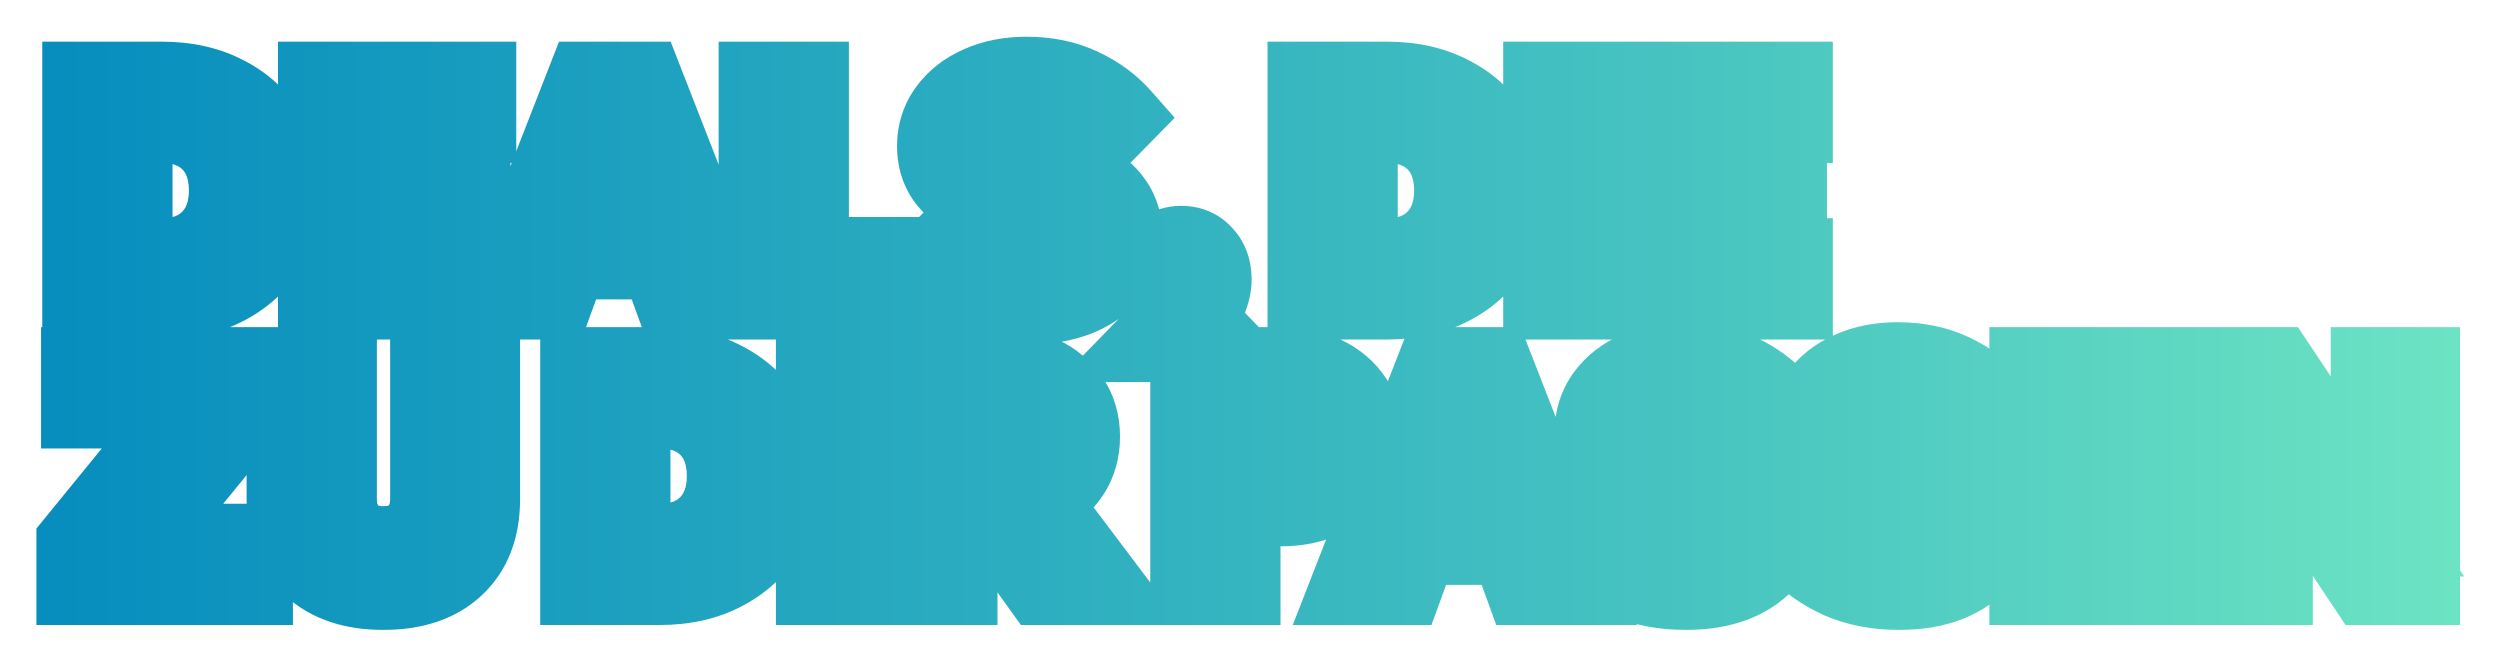 <svg width="324" height="86" viewBox="0 0 324 86" fill="none" xmlns="http://www.w3.org/2000/svg">
<g filter="url(#filter0_d_804_8034)">
<mask id="path-1-outside-1_804_8034" maskUnits="userSpaceOnUse" x="4" y="0" width="316" height="78" fill="black">
<rect fill="white" x="4" width="316" height="78"/>
<path d="M10.48 35V6.4H20.96C24.133 6.4 26.893 7.013 29.24 8.24C31.613 9.44 33.453 11.12 34.76 13.28C36.067 15.413 36.72 17.88 36.72 20.68C36.72 23.48 36.067 25.96 34.76 28.12C33.453 30.253 31.613 31.933 29.24 33.16C26.893 34.387 24.133 35 20.96 35H10.48ZM17.36 29.28H20.96C22.72 29.28 24.227 28.933 25.48 28.24C26.76 27.52 27.747 26.52 28.44 25.24C29.133 23.96 29.48 22.44 29.48 20.68C29.48 18.92 29.133 17.4 28.44 16.12C27.747 14.84 26.76 13.853 25.48 13.16C24.227 12.467 22.72 12.12 20.96 12.12H17.36V29.28ZM61.907 35H41.027V6.4H61.907V12.12H47.907V29.28H61.907V35ZM61.147 23.48H47.507V17.76H61.147V23.48ZM88.583 29.8H70.743V24.08H88.583V29.8ZM94.663 35H87.263L78.703 11.44H80.463L71.863 35H64.703L75.863 6.4H83.503L94.663 35ZM117.816 35H98.136V6.4H105.016V29.12H117.816V35ZM120.056 30.28L124.576 25.72C125.189 26.547 125.976 27.267 126.936 27.88C127.922 28.493 128.976 28.96 130.096 29.28C131.216 29.6 132.322 29.76 133.416 29.76C134.562 29.76 135.522 29.653 136.296 29.44C137.096 29.2 137.696 28.88 138.096 28.48C138.496 28.053 138.696 27.56 138.696 27C138.696 26.2 138.256 25.533 137.376 25C136.496 24.44 134.856 23.987 132.456 23.64C129.896 23.267 127.789 22.707 126.136 21.96C124.482 21.187 123.256 20.227 122.456 19.08C121.656 17.907 121.256 16.533 121.256 14.96C121.256 13.173 121.762 11.587 122.776 10.2C123.789 8.813 125.176 7.733 126.936 6.96C128.722 6.16 130.749 5.76 133.016 5.76C135.709 5.76 138.096 6.253 140.176 7.24C142.282 8.227 144.029 9.507 145.416 11.08L140.936 15.64C140.029 14.387 138.856 13.4 137.416 12.68C136.002 11.96 134.562 11.6 133.096 11.6C131.656 11.6 130.482 11.867 129.576 12.4C128.669 12.933 128.216 13.627 128.216 14.48C128.216 14.96 128.389 15.373 128.736 15.72C129.109 16.067 129.749 16.373 130.656 16.64C131.562 16.88 132.816 17.133 134.416 17.4C136.896 17.773 138.962 18.36 140.616 19.16C142.296 19.96 143.549 20.973 144.376 22.2C145.229 23.427 145.656 24.88 145.656 26.56C145.656 28.427 145.122 30.04 144.056 31.4C142.989 32.76 141.522 33.813 139.656 34.56C137.816 35.28 135.682 35.64 133.256 35.64C130.376 35.64 127.802 35.147 125.536 34.16C123.296 33.147 121.469 31.853 120.056 30.28ZM152.853 40.52H148.853C149.866 39.48 150.666 38.36 151.253 37.16C151.866 35.96 152.133 34.947 152.053 34.12L153.253 35.36C152.106 35.36 151.146 35 150.373 34.28C149.6 33.533 149.213 32.627 149.213 31.56C149.213 30.467 149.586 29.547 150.333 28.8C151.08 28.053 152 27.68 153.093 27.68C154.32 27.68 155.306 28.107 156.053 28.96C156.826 29.787 157.213 30.88 157.213 32.24C157.213 33.067 157 33.987 156.573 35C156.173 36.013 155.64 37 154.973 37.96C154.333 38.92 153.626 39.773 152.853 40.52ZM169.269 35V6.4H179.749C182.922 6.4 185.682 7.013 188.029 8.24C190.402 9.44 192.242 11.12 193.549 13.28C194.856 15.413 195.509 17.88 195.509 20.68C195.509 23.48 194.856 25.96 193.549 28.12C192.242 30.253 190.402 31.933 188.029 33.16C185.682 34.387 182.922 35 179.749 35H169.269ZM176.149 29.28H179.749C181.509 29.28 183.016 28.933 184.269 28.24C185.549 27.52 186.536 26.52 187.229 25.24C187.922 23.96 188.269 22.44 188.269 20.68C188.269 18.92 187.922 17.4 187.229 16.12C186.536 14.84 185.549 13.853 184.269 13.16C183.016 12.467 181.509 12.12 179.749 12.12H176.149V29.28ZM206.696 35H199.816V6.4H206.696V35ZM232.532 35H211.652V6.4H232.532V12.12H218.532V29.28H232.532V35ZM231.772 23.48H218.132V17.76H231.772V23.48ZM32.96 72H9.72V66.28L23.72 49.12H10.32V43.4H32.4V49.12L18.4 66.28H32.96V72ZM62.401 43.4V60.72C62.401 64.48 61.267 67.413 59.001 69.52C56.761 71.6 53.654 72.64 49.681 72.64C45.734 72.64 42.627 71.6 40.361 69.52C38.094 67.413 36.961 64.48 36.961 60.72V43.4H43.841V60.72C43.841 62.427 44.361 63.84 45.401 64.96C46.441 66.053 47.867 66.6 49.681 66.6C51.521 66.6 52.961 66.053 54.001 64.96C55.041 63.84 55.561 62.427 55.561 60.72V43.4H62.401ZM75.011 72V43.4H85.491C88.665 43.4 91.425 44.013 93.771 45.24C96.145 46.44 97.985 48.12 99.291 50.28C100.598 52.413 101.251 54.88 101.251 57.68C101.251 60.48 100.598 62.96 99.291 65.12C97.985 67.253 96.145 68.933 93.771 70.16C91.425 71.387 88.665 72 85.491 72H75.011ZM81.891 66.28H85.491C87.251 66.28 88.758 65.933 90.011 65.24C91.291 64.52 92.278 63.52 92.971 62.24C93.665 60.96 94.011 59.44 94.011 57.68C94.011 55.92 93.665 54.4 92.971 53.12C92.278 51.84 91.291 50.853 90.011 50.16C88.758 49.467 87.251 49.12 85.491 49.12H81.891V66.28ZM112.438 72H105.558V43.4H112.438V72ZM124.274 72H117.394V43.4H129.354C131.487 43.4 133.367 43.787 134.994 44.56C136.621 45.333 137.887 46.413 138.794 47.8C139.701 49.16 140.154 50.76 140.154 52.6C140.154 54.413 139.701 56.013 138.794 57.4C137.887 58.787 136.621 59.867 134.994 60.64C133.367 61.413 131.487 61.8 129.354 61.8H123.874V56.08H129.354C130.527 56.08 131.461 55.773 132.154 55.16C132.847 54.52 133.194 53.667 133.194 52.6C133.194 51.533 132.847 50.693 132.154 50.08C131.461 49.44 130.527 49.12 129.354 49.12H124.274V72ZM143.194 72H134.874L125.314 58.68H133.154L143.194 72ZM160.954 72H154.074V43.4H166.034C168.167 43.4 170.047 43.787 171.674 44.56C173.3 45.333 174.567 46.413 175.474 47.8C176.38 49.16 176.834 50.76 176.834 52.6C176.834 54.413 176.38 56.013 175.474 57.4C174.567 58.787 173.3 59.867 171.674 60.64C170.047 61.413 168.167 61.8 166.034 61.8H160.554V56.08H166.034C167.207 56.08 168.14 55.773 168.834 55.16C169.527 54.52 169.874 53.667 169.874 52.6C169.874 51.533 169.527 50.693 168.834 50.08C168.14 49.44 167.207 49.12 166.034 49.12H160.954V72ZM198.739 66.8H180.899V61.08H198.739V66.8ZM204.819 72H197.419L188.859 48.44H190.619L182.019 72H174.859L186.019 43.4H193.659L204.819 72ZM205.29 67.28L209.81 62.72C210.423 63.547 211.21 64.267 212.17 64.88C213.157 65.493 214.21 65.96 215.33 66.28C216.45 66.6 217.557 66.76 218.65 66.76C219.797 66.76 220.757 66.653 221.53 66.44C222.33 66.2 222.93 65.88 223.33 65.48C223.73 65.053 223.93 64.56 223.93 64C223.93 63.2 223.49 62.533 222.61 62C221.73 61.44 220.09 60.987 217.69 60.64C215.13 60.267 213.023 59.707 211.37 58.96C209.717 58.187 208.49 57.227 207.69 56.08C206.89 54.907 206.49 53.533 206.49 51.96C206.49 50.173 206.997 48.587 208.01 47.2C209.023 45.813 210.41 44.733 212.17 43.96C213.957 43.16 215.983 42.76 218.25 42.76C220.943 42.76 223.33 43.253 225.41 44.24C227.517 45.227 229.263 46.507 230.65 48.08L226.17 52.64C225.263 51.387 224.09 50.4 222.65 49.68C221.237 48.96 219.797 48.6 218.33 48.6C216.89 48.6 215.717 48.867 214.81 49.4C213.903 49.933 213.45 50.627 213.45 51.48C213.45 51.96 213.623 52.373 213.97 52.72C214.343 53.067 214.983 53.373 215.89 53.64C216.797 53.88 218.05 54.133 219.65 54.4C222.13 54.773 224.197 55.36 225.85 56.16C227.53 56.96 228.783 57.973 229.61 59.2C230.463 60.427 230.89 61.88 230.89 63.56C230.89 65.427 230.357 67.04 229.29 68.4C228.223 69.76 226.757 70.813 224.89 71.56C223.05 72.28 220.917 72.64 218.49 72.64C215.61 72.64 213.037 72.147 210.77 71.16C208.53 70.147 206.703 68.853 205.29 67.28ZM232.946 67.28L237.466 62.72C238.08 63.547 238.866 64.267 239.826 64.88C240.813 65.493 241.866 65.96 242.986 66.28C244.106 66.6 245.213 66.76 246.306 66.76C247.453 66.76 248.413 66.653 249.186 66.44C249.986 66.2 250.586 65.88 250.986 65.48C251.386 65.053 251.586 64.56 251.586 64C251.586 63.2 251.146 62.533 250.266 62C249.386 61.44 247.746 60.987 245.346 60.64C242.786 60.267 240.68 59.707 239.026 58.96C237.373 58.187 236.146 57.227 235.346 56.08C234.546 54.907 234.146 53.533 234.146 51.96C234.146 50.173 234.653 48.587 235.666 47.2C236.68 45.813 238.066 44.733 239.826 43.96C241.613 43.16 243.64 42.76 245.906 42.76C248.6 42.76 250.986 43.253 253.066 44.24C255.173 45.227 256.92 46.507 258.306 48.08L253.826 52.64C252.92 51.387 251.746 50.4 250.306 49.68C248.893 48.96 247.453 48.6 245.986 48.6C244.546 48.6 243.373 48.867 242.466 49.4C241.56 49.933 241.106 50.627 241.106 51.48C241.106 51.96 241.28 52.373 241.626 52.72C242 53.067 242.64 53.373 243.546 53.64C244.453 53.88 245.706 54.133 247.306 54.4C249.786 54.773 251.853 55.36 253.506 56.16C255.186 56.96 256.44 57.973 257.266 59.2C258.12 60.427 258.546 61.88 258.546 63.56C258.546 65.427 258.013 67.04 256.946 68.4C255.88 69.76 254.413 70.813 252.546 71.56C250.706 72.28 248.573 72.64 246.146 72.64C243.266 72.64 240.693 72.147 238.426 71.16C236.186 70.147 234.36 68.853 232.946 67.28ZM283.704 72H262.824V43.4H283.704V49.12H269.704V66.28H283.704V72ZM282.944 60.48H269.304V54.76H282.944V60.48ZM294.74 72H287.98V43.4H295.14L310.02 65.72H307.06V43.4H313.82V72H306.66L291.78 49.68H294.74V72Z"/>
</mask>
<path d="M10.48 35V6.4H20.96C24.133 6.4 26.893 7.013 29.24 8.24C31.613 9.44 33.453 11.12 34.76 13.28C36.067 15.413 36.72 17.88 36.72 20.68C36.72 23.48 36.067 25.96 34.76 28.12C33.453 30.253 31.613 31.933 29.24 33.16C26.893 34.387 24.133 35 20.96 35H10.48ZM17.36 29.28H20.96C22.72 29.28 24.227 28.933 25.48 28.24C26.76 27.52 27.747 26.52 28.44 25.24C29.133 23.96 29.48 22.44 29.48 20.68C29.48 18.92 29.133 17.4 28.44 16.12C27.747 14.84 26.76 13.853 25.48 13.16C24.227 12.467 22.72 12.12 20.96 12.12H17.36V29.28ZM61.907 35H41.027V6.4H61.907V12.12H47.907V29.28H61.907V35ZM61.147 23.48H47.507V17.76H61.147V23.48ZM88.583 29.8H70.743V24.08H88.583V29.8ZM94.663 35H87.263L78.703 11.44H80.463L71.863 35H64.703L75.863 6.4H83.503L94.663 35ZM117.816 35H98.136V6.4H105.016V29.12H117.816V35ZM120.056 30.28L124.576 25.72C125.189 26.547 125.976 27.267 126.936 27.88C127.922 28.493 128.976 28.96 130.096 29.28C131.216 29.6 132.322 29.76 133.416 29.76C134.562 29.76 135.522 29.653 136.296 29.44C137.096 29.2 137.696 28.88 138.096 28.48C138.496 28.053 138.696 27.56 138.696 27C138.696 26.2 138.256 25.533 137.376 25C136.496 24.44 134.856 23.987 132.456 23.64C129.896 23.267 127.789 22.707 126.136 21.96C124.482 21.187 123.256 20.227 122.456 19.08C121.656 17.907 121.256 16.533 121.256 14.96C121.256 13.173 121.762 11.587 122.776 10.2C123.789 8.813 125.176 7.733 126.936 6.96C128.722 6.16 130.749 5.76 133.016 5.76C135.709 5.76 138.096 6.253 140.176 7.24C142.282 8.227 144.029 9.507 145.416 11.08L140.936 15.64C140.029 14.387 138.856 13.4 137.416 12.68C136.002 11.96 134.562 11.6 133.096 11.6C131.656 11.6 130.482 11.867 129.576 12.4C128.669 12.933 128.216 13.627 128.216 14.48C128.216 14.96 128.389 15.373 128.736 15.72C129.109 16.067 129.749 16.373 130.656 16.64C131.562 16.88 132.816 17.133 134.416 17.4C136.896 17.773 138.962 18.36 140.616 19.16C142.296 19.96 143.549 20.973 144.376 22.2C145.229 23.427 145.656 24.88 145.656 26.56C145.656 28.427 145.122 30.04 144.056 31.4C142.989 32.76 141.522 33.813 139.656 34.56C137.816 35.28 135.682 35.64 133.256 35.64C130.376 35.64 127.802 35.147 125.536 34.16C123.296 33.147 121.469 31.853 120.056 30.28ZM152.853 40.52H148.853C149.866 39.48 150.666 38.36 151.253 37.16C151.866 35.96 152.133 34.947 152.053 34.12L153.253 35.36C152.106 35.36 151.146 35 150.373 34.28C149.6 33.533 149.213 32.627 149.213 31.56C149.213 30.467 149.586 29.547 150.333 28.8C151.08 28.053 152 27.68 153.093 27.68C154.32 27.68 155.306 28.107 156.053 28.96C156.826 29.787 157.213 30.88 157.213 32.24C157.213 33.067 157 33.987 156.573 35C156.173 36.013 155.64 37 154.973 37.96C154.333 38.92 153.626 39.773 152.853 40.52ZM169.269 35V6.4H179.749C182.922 6.4 185.682 7.013 188.029 8.24C190.402 9.44 192.242 11.12 193.549 13.28C194.856 15.413 195.509 17.88 195.509 20.68C195.509 23.48 194.856 25.96 193.549 28.12C192.242 30.253 190.402 31.933 188.029 33.16C185.682 34.387 182.922 35 179.749 35H169.269ZM176.149 29.28H179.749C181.509 29.28 183.016 28.933 184.269 28.24C185.549 27.52 186.536 26.52 187.229 25.24C187.922 23.96 188.269 22.44 188.269 20.68C188.269 18.92 187.922 17.4 187.229 16.12C186.536 14.84 185.549 13.853 184.269 13.16C183.016 12.467 181.509 12.12 179.749 12.12H176.149V29.28ZM206.696 35H199.816V6.4H206.696V35ZM232.532 35H211.652V6.4H232.532V12.12H218.532V29.28H232.532V35ZM231.772 23.48H218.132V17.76H231.772V23.48ZM32.96 72H9.72V66.28L23.72 49.12H10.32V43.4H32.4V49.12L18.4 66.28H32.96V72ZM62.401 43.4V60.72C62.401 64.48 61.267 67.413 59.001 69.52C56.761 71.6 53.654 72.64 49.681 72.64C45.734 72.64 42.627 71.6 40.361 69.52C38.094 67.413 36.961 64.48 36.961 60.72V43.4H43.841V60.72C43.841 62.427 44.361 63.84 45.401 64.96C46.441 66.053 47.867 66.6 49.681 66.6C51.521 66.6 52.961 66.053 54.001 64.96C55.041 63.84 55.561 62.427 55.561 60.72V43.4H62.401ZM75.011 72V43.4H85.491C88.665 43.4 91.425 44.013 93.771 45.24C96.145 46.44 97.985 48.12 99.291 50.28C100.598 52.413 101.251 54.88 101.251 57.68C101.251 60.48 100.598 62.96 99.291 65.12C97.985 67.253 96.145 68.933 93.771 70.16C91.425 71.387 88.665 72 85.491 72H75.011ZM81.891 66.28H85.491C87.251 66.28 88.758 65.933 90.011 65.24C91.291 64.52 92.278 63.52 92.971 62.24C93.665 60.96 94.011 59.44 94.011 57.68C94.011 55.92 93.665 54.4 92.971 53.12C92.278 51.84 91.291 50.853 90.011 50.16C88.758 49.467 87.251 49.12 85.491 49.12H81.891V66.28ZM112.438 72H105.558V43.4H112.438V72ZM124.274 72H117.394V43.4H129.354C131.487 43.4 133.367 43.787 134.994 44.56C136.621 45.333 137.887 46.413 138.794 47.8C139.701 49.16 140.154 50.76 140.154 52.6C140.154 54.413 139.701 56.013 138.794 57.4C137.887 58.787 136.621 59.867 134.994 60.64C133.367 61.413 131.487 61.8 129.354 61.8H123.874V56.08H129.354C130.527 56.08 131.461 55.773 132.154 55.16C132.847 54.52 133.194 53.667 133.194 52.6C133.194 51.533 132.847 50.693 132.154 50.08C131.461 49.44 130.527 49.12 129.354 49.12H124.274V72ZM143.194 72H134.874L125.314 58.68H133.154L143.194 72ZM160.954 72H154.074V43.4H166.034C168.167 43.4 170.047 43.787 171.674 44.56C173.3 45.333 174.567 46.413 175.474 47.8C176.38 49.16 176.834 50.76 176.834 52.6C176.834 54.413 176.38 56.013 175.474 57.4C174.567 58.787 173.3 59.867 171.674 60.64C170.047 61.413 168.167 61.8 166.034 61.8H160.554V56.08H166.034C167.207 56.08 168.14 55.773 168.834 55.16C169.527 54.52 169.874 53.667 169.874 52.6C169.874 51.533 169.527 50.693 168.834 50.08C168.14 49.44 167.207 49.12 166.034 49.12H160.954V72ZM198.739 66.8H180.899V61.08H198.739V66.8ZM204.819 72H197.419L188.859 48.44H190.619L182.019 72H174.859L186.019 43.4H193.659L204.819 72ZM205.29 67.28L209.81 62.72C210.423 63.547 211.21 64.267 212.17 64.88C213.157 65.493 214.21 65.96 215.33 66.28C216.45 66.6 217.557 66.76 218.65 66.76C219.797 66.76 220.757 66.653 221.53 66.44C222.33 66.2 222.93 65.88 223.33 65.48C223.73 65.053 223.93 64.56 223.93 64C223.93 63.2 223.49 62.533 222.61 62C221.73 61.44 220.09 60.987 217.69 60.64C215.13 60.267 213.023 59.707 211.37 58.96C209.717 58.187 208.49 57.227 207.69 56.08C206.89 54.907 206.49 53.533 206.49 51.96C206.49 50.173 206.997 48.587 208.01 47.2C209.023 45.813 210.41 44.733 212.17 43.96C213.957 43.16 215.983 42.76 218.25 42.76C220.943 42.76 223.33 43.253 225.41 44.24C227.517 45.227 229.263 46.507 230.65 48.08L226.17 52.64C225.263 51.387 224.09 50.4 222.65 49.68C221.237 48.96 219.797 48.6 218.33 48.6C216.89 48.6 215.717 48.867 214.81 49.4C213.903 49.933 213.45 50.627 213.45 51.48C213.45 51.96 213.623 52.373 213.97 52.72C214.343 53.067 214.983 53.373 215.89 53.64C216.797 53.88 218.05 54.133 219.65 54.4C222.13 54.773 224.197 55.36 225.85 56.16C227.53 56.96 228.783 57.973 229.61 59.2C230.463 60.427 230.89 61.88 230.89 63.56C230.89 65.427 230.357 67.04 229.29 68.4C228.223 69.76 226.757 70.813 224.89 71.56C223.05 72.28 220.917 72.64 218.49 72.64C215.61 72.64 213.037 72.147 210.77 71.16C208.53 70.147 206.703 68.853 205.29 67.28ZM232.946 67.28L237.466 62.72C238.08 63.547 238.866 64.267 239.826 64.88C240.813 65.493 241.866 65.96 242.986 66.28C244.106 66.6 245.213 66.76 246.306 66.76C247.453 66.76 248.413 66.653 249.186 66.44C249.986 66.2 250.586 65.88 250.986 65.48C251.386 65.053 251.586 64.56 251.586 64C251.586 63.2 251.146 62.533 250.266 62C249.386 61.44 247.746 60.987 245.346 60.64C242.786 60.267 240.68 59.707 239.026 58.96C237.373 58.187 236.146 57.227 235.346 56.08C234.546 54.907 234.146 53.533 234.146 51.96C234.146 50.173 234.653 48.587 235.666 47.2C236.68 45.813 238.066 44.733 239.826 43.96C241.613 43.16 243.64 42.76 245.906 42.76C248.6 42.76 250.986 43.253 253.066 44.24C255.173 45.227 256.92 46.507 258.306 48.08L253.826 52.64C252.92 51.387 251.746 50.4 250.306 49.68C248.893 48.96 247.453 48.6 245.986 48.6C244.546 48.6 243.373 48.867 242.466 49.4C241.56 49.933 241.106 50.627 241.106 51.48C241.106 51.96 241.28 52.373 241.626 52.72C242 53.067 242.64 53.373 243.546 53.64C244.453 53.88 245.706 54.133 247.306 54.4C249.786 54.773 251.853 55.36 253.506 56.16C255.186 56.96 256.44 57.973 257.266 59.2C258.12 60.427 258.546 61.88 258.546 63.56C258.546 65.427 258.013 67.04 256.946 68.4C255.88 69.76 254.413 70.813 252.546 71.56C250.706 72.28 248.573 72.64 246.146 72.64C243.266 72.64 240.693 72.147 238.426 71.16C236.186 70.147 234.36 68.853 232.946 67.28ZM283.704 72H262.824V43.4H283.704V49.12H269.704V66.28H283.704V72ZM282.944 60.48H269.304V54.76H282.944V60.48ZM294.74 72H287.98V43.4H295.14L310.02 65.72H307.06V43.4H313.82V72H306.66L291.78 49.68H294.74V72Z" fill="white"/>
<path d="M10.48 35H5.48V40H10.48V35ZM10.48 6.4V1.4H5.48V6.4H10.48ZM29.24 8.24L26.924 12.671L26.954 12.687L26.984 12.702L29.24 8.24ZM34.76 13.28L30.482 15.868L30.489 15.88L30.496 15.892L34.76 13.28ZM34.76 28.12L39.024 30.732L39.031 30.72L39.038 30.708L34.76 28.12ZM29.24 33.16L26.944 28.718L26.934 28.724L26.924 28.729L29.24 33.16ZM17.36 29.28H12.36V34.28H17.36V29.28ZM25.48 28.24L27.9 32.615L27.916 32.607L27.931 32.598L25.48 28.24ZM28.44 25.24L32.837 27.621L32.837 27.621L28.44 25.24ZM28.44 16.12L32.837 13.739L32.837 13.739L28.44 16.12ZM25.48 13.16L23.06 17.535L23.079 17.546L23.099 17.556L25.48 13.16ZM17.36 12.12V7.12H12.36V12.12H17.36ZM10.48 35H15.48V6.4H10.48H5.48V35H10.48ZM10.48 6.4V11.4H20.96V6.4V1.4H10.48V6.4ZM20.96 6.4V11.4C23.486 11.4 25.421 11.886 26.924 12.671L29.24 8.24L31.556 3.809C28.366 2.141 24.781 1.4 20.96 1.4V6.4ZM29.24 8.24L26.984 12.702C28.568 13.503 29.687 14.554 30.482 15.868L34.76 13.28L39.038 10.692C37.22 7.686 34.659 5.377 31.496 3.778L29.24 8.24ZM34.76 13.28L30.496 15.892C31.266 17.148 31.72 18.689 31.72 20.68H36.72H41.72C41.72 17.071 40.868 13.679 39.024 10.668L34.76 13.28ZM36.72 20.68H31.72C31.72 22.67 31.266 24.236 30.482 25.532L34.76 28.12L39.038 30.708C40.867 27.684 41.72 24.29 41.72 20.68H36.72ZM34.76 28.12L30.496 25.508C29.699 26.81 28.564 27.881 26.944 28.718L29.24 33.16L31.536 37.602C34.663 35.986 37.208 33.696 39.024 30.732L34.76 28.12ZM29.24 33.16L26.924 28.729C25.421 29.515 23.486 30 20.96 30V35V40C24.781 40 28.366 39.259 31.556 37.591L29.24 33.16ZM20.96 35V30H10.48V35V40H20.96V35ZM17.36 29.28V34.28H20.96V29.28V24.28H17.36V29.28ZM20.96 29.28V34.28C23.375 34.28 25.755 33.802 27.9 32.615L25.48 28.24L23.06 23.865C22.699 24.065 22.065 24.28 20.96 24.28V29.28ZM25.48 28.24L27.931 32.598C30.025 31.42 31.69 29.738 32.837 27.621L28.44 25.24L24.044 22.859C23.803 23.302 23.495 23.62 23.029 23.882L25.48 28.24ZM28.44 25.24L32.837 27.621C34.001 25.472 34.48 23.099 34.48 20.68H29.48H24.48C24.48 21.781 24.266 22.448 24.044 22.859L28.44 25.24ZM29.48 20.68H34.48C34.48 18.261 34.001 15.888 32.837 13.739L28.44 16.12L24.044 18.501C24.266 18.912 24.48 19.579 24.48 20.68H29.48ZM28.44 16.12L32.837 13.739C31.681 11.606 29.994 9.919 27.861 8.764L25.48 13.16L23.099 17.556C23.526 17.788 23.812 18.074 24.044 18.501L28.44 16.12ZM25.48 13.16L27.9 8.785C25.755 7.598 23.375 7.12 20.96 7.12V12.12V17.12C22.065 17.12 22.699 17.335 23.06 17.535L25.48 13.16ZM20.96 12.12V7.12H17.36V12.12V17.12H20.96V12.12ZM17.36 12.12H12.36V29.28H17.36H22.36V12.12H17.36ZM61.907 35V40H66.907V35H61.907ZM41.027 35H36.027V40H41.027V35ZM41.027 6.4V1.4H36.027V6.4H41.027ZM61.907 6.4H66.907V1.4H61.907V6.4ZM61.907 12.12V17.12H66.907V12.12H61.907ZM47.907 12.12V7.12H42.907V12.12H47.907ZM47.907 29.28H42.907V34.28H47.907V29.28ZM61.907 29.28H66.907V24.28H61.907V29.28ZM61.147 23.48V28.48H66.147V23.48H61.147ZM47.507 23.48H42.507V28.48H47.507V23.48ZM47.507 17.76V12.76H42.507V17.76H47.507ZM61.147 17.76H66.147V12.76H61.147V17.76ZM61.907 35V30H41.027V35V40H61.907V35ZM41.027 35H46.027V6.4H41.027H36.027V35H41.027ZM41.027 6.4V11.4H61.907V6.4V1.4H41.027V6.4ZM61.907 6.4H56.907V12.12H61.907H66.907V6.4H61.907ZM61.907 12.12V7.12H47.907V12.12V17.12H61.907V12.12ZM47.907 12.12H42.907V29.28H47.907H52.907V12.12H47.907ZM47.907 29.28V34.28H61.907V29.28V24.28H47.907V29.28ZM61.907 29.28H56.907V35H61.907H66.907V29.28H61.907ZM61.147 23.48V18.48H47.507V23.48V28.48H61.147V23.48ZM47.507 23.48H52.507V17.76H47.507H42.507V23.48H47.507ZM47.507 17.76V22.76H61.147V17.76V12.76H47.507V17.76ZM61.147 17.76H56.147V23.48H61.147H66.147V17.76H61.147ZM88.583 29.8V34.8H93.583V29.8H88.583ZM70.743 29.8H65.743V34.8H70.743V29.8ZM70.743 24.08V19.08H65.743V24.08H70.743ZM88.583 24.08H93.583V19.08H88.583V24.08ZM94.663 35V40H101.981L99.321 33.182L94.663 35ZM87.263 35L82.564 36.707L83.76 40H87.263V35ZM78.703 11.44V6.44H71.567L74.004 13.147L78.703 11.44ZM80.463 11.44L85.16 13.155L87.611 6.44H80.463V11.44ZM71.863 35V40H75.361L76.56 36.715L71.863 35ZM64.703 35L60.045 33.182L57.385 40H64.703V35ZM75.863 6.4V1.4H72.447L71.205 4.582L75.863 6.4ZM83.503 6.4L88.161 4.582L86.919 1.4H83.503V6.4ZM88.583 29.8V24.8H70.743V29.8V34.8H88.583V29.8ZM70.743 29.8H75.743V24.08H70.743H65.743V29.8H70.743ZM70.743 24.08V29.08H88.583V24.08V19.08H70.743V24.08ZM88.583 24.08H83.583V29.8H88.583H93.583V24.08H88.583ZM94.663 35V30H87.263V35V40H94.663V35ZM87.263 35L91.963 33.293L83.403 9.733L78.703 11.44L74.004 13.147L82.564 36.707L87.263 35ZM78.703 11.44V16.44H80.463V11.44V6.44H78.703V11.44ZM80.463 11.44L75.766 9.726L67.166 33.285L71.863 35L76.56 36.715L85.16 13.155L80.463 11.44ZM71.863 35V30H64.703V35V40H71.863V35ZM64.703 35L69.361 36.818L80.521 8.218L75.863 6.4L71.205 4.582L60.045 33.182L64.703 35ZM75.863 6.4V11.4H83.503V6.4V1.4H75.863V6.4ZM83.503 6.4L78.845 8.218L90.005 36.818L94.663 35L99.321 33.182L88.161 4.582L83.503 6.4ZM117.816 35V40H122.816V35H117.816ZM98.136 35H93.136V40H98.136V35ZM98.136 6.4V1.4H93.136V6.4H98.136ZM105.016 6.4H110.016V1.4H105.016V6.4ZM105.016 29.12H100.016V34.12H105.016V29.12ZM117.816 29.12H122.816V24.12H117.816V29.12ZM117.816 35V30H98.136V35V40H117.816V35ZM98.136 35H103.136V6.4H98.136H93.136V35H98.136ZM98.136 6.4V11.4H105.016V6.4V1.4H98.136V6.4ZM105.016 6.4H100.016V29.12H105.016H110.016V6.4H105.016ZM105.016 29.12V34.12H117.816V29.12V24.12H105.016V29.12ZM117.816 29.12H112.816V35H117.816H122.816V29.12H117.816ZM120.056 30.28L116.505 26.76L113.183 30.111L116.336 33.621L120.056 30.28ZM124.576 25.72L128.591 22.741L125.123 18.066L121.025 22.2L124.576 25.72ZM126.936 27.88L124.244 32.093L124.27 32.11L124.296 32.126L126.936 27.88ZM136.296 29.44L137.625 34.26L137.679 34.245L137.732 34.229L136.296 29.44ZM138.096 28.48L141.631 32.016L141.688 31.959L141.743 31.9L138.096 28.48ZM137.376 25L134.691 29.218L134.737 29.248L134.784 29.276L137.376 25ZM132.456 23.64L131.734 28.588L131.741 28.589L132.456 23.64ZM126.136 21.96L124.017 26.489L124.047 26.503L124.078 26.517L126.136 21.96ZM122.456 19.08L118.324 21.897L118.34 21.919L118.355 21.941L122.456 19.08ZM122.776 10.2L126.813 13.15V13.15L122.776 10.2ZM126.936 6.96L128.947 11.538L128.963 11.531L128.979 11.523L126.936 6.96ZM140.176 7.24L138.033 11.758L138.044 11.763L138.055 11.768L140.176 7.24ZM145.416 11.08L148.982 14.584L152.243 11.265L149.167 7.774L145.416 11.08ZM140.936 15.64L136.885 18.571L140.354 23.367L144.502 19.144L140.936 15.64ZM137.416 12.68L135.146 17.135L135.163 17.144L135.18 17.152L137.416 12.68ZM129.576 12.4L132.111 16.71V16.71L129.576 12.4ZM128.736 15.72L125.2 19.256L125.266 19.321L125.333 19.384L128.736 15.72ZM130.656 16.64L129.245 21.437L129.31 21.456L129.376 21.474L130.656 16.64ZM134.416 17.4L133.594 22.332L133.632 22.338L133.671 22.344L134.416 17.4ZM140.616 19.16L138.438 23.661L138.452 23.668L138.466 23.674L140.616 19.16ZM144.376 22.2L140.229 24.994L140.25 25.025L140.271 25.055L144.376 22.2ZM144.056 31.4L147.99 34.486L144.056 31.4ZM139.656 34.56L141.478 39.216L141.495 39.209L141.513 39.202L139.656 34.56ZM125.536 34.16L123.475 38.715L123.507 38.73L123.54 38.745L125.536 34.16ZM120.056 30.28L123.607 33.8L128.127 29.24L124.576 25.72L121.025 22.2L116.505 26.76L120.056 30.28ZM124.576 25.72L120.56 28.699C121.573 30.064 122.826 31.188 124.244 32.093L126.936 27.88L129.628 23.666C129.126 23.346 128.805 23.029 128.591 22.741L124.576 25.72ZM126.936 27.88L124.296 32.126C125.678 32.985 127.157 33.641 128.722 34.088L130.096 29.28L131.469 24.472C130.794 24.279 130.167 24.001 129.575 23.634L126.936 27.88ZM130.096 29.28L128.722 34.088C130.26 34.527 131.828 34.76 133.416 34.76V29.76V24.76C132.816 24.76 132.172 24.673 131.469 24.472L130.096 29.28ZM133.416 29.76V34.76C134.836 34.76 136.277 34.632 137.625 34.26L136.296 29.44L134.966 24.62C134.767 24.675 134.288 24.76 133.416 24.76V29.76ZM136.296 29.44L137.732 34.229C138.975 33.856 140.433 33.214 141.631 32.016L138.096 28.48L134.56 24.945C134.771 24.734 134.942 24.635 134.993 24.608C135.042 24.582 135.011 24.605 134.859 24.651L136.296 29.44ZM138.096 28.48L141.743 31.9C142.97 30.592 143.696 28.891 143.696 27H138.696H133.696C133.696 26.67 133.758 26.292 133.912 25.912C134.065 25.535 134.269 25.251 134.448 25.06L138.096 28.48ZM138.696 27H143.696C143.696 23.947 141.853 21.867 139.967 20.724L137.376 25L134.784 29.276C134.767 29.265 134.48 29.09 134.193 28.654C133.872 28.169 133.696 27.578 133.696 27H138.696ZM137.376 25L140.06 20.782C138.189 19.591 135.581 19.04 133.17 18.691L132.456 23.64L131.741 28.589C132.812 28.743 133.601 28.907 134.153 29.059C134.756 29.226 134.849 29.319 134.691 29.218L137.376 25ZM132.456 23.64L133.177 18.692C130.9 18.36 129.284 17.895 128.194 17.403L126.136 21.96L124.078 26.517C126.294 27.518 128.891 28.173 131.734 28.588L132.456 23.64ZM126.136 21.96L128.254 17.431C127.16 16.919 126.723 16.457 126.556 16.219L122.456 19.08L118.355 21.941C119.789 23.996 121.805 25.454 124.017 26.489L126.136 21.96ZM122.456 19.08L126.587 16.263C126.413 16.009 126.256 15.641 126.256 14.96H121.256H116.256C116.256 17.425 116.898 19.804 118.324 21.897L122.456 19.08ZM121.256 14.96H126.256C126.256 14.188 126.451 13.644 126.813 13.15L122.776 10.2L118.739 7.25C117.073 9.529 116.256 12.158 116.256 14.96H121.256ZM122.776 10.2L126.813 13.15C127.246 12.557 127.895 12 128.947 11.538L126.936 6.96L124.924 2.382C122.456 3.467 120.332 5.07 118.739 7.25L122.776 10.2ZM126.936 6.96L128.979 11.523C130.029 11.053 131.343 10.76 133.016 10.76V5.76V0.76C130.155 0.76 127.415 1.267 124.892 2.397L126.936 6.96ZM133.016 5.76V10.76C135.093 10.76 136.727 11.138 138.033 11.758L140.176 7.24L142.319 2.722C139.464 1.369 136.325 0.76 133.016 0.76V5.76ZM140.176 7.24L138.055 11.768C139.608 12.495 140.779 13.381 141.665 14.386L145.416 11.08L149.167 7.774C147.279 5.632 144.956 3.958 142.296 2.712L140.176 7.24ZM145.416 11.08L141.849 7.576L137.369 12.136L140.936 15.64L144.502 19.144L148.982 14.584L145.416 11.08ZM140.936 15.64L144.987 12.709C143.589 10.777 141.782 9.273 139.652 8.208L137.416 12.68L135.18 17.152C135.93 17.527 136.469 17.997 136.885 18.571L140.936 15.64ZM137.416 12.68L139.685 8.225C137.627 7.176 135.414 6.6 133.096 6.6V11.6V16.6C133.71 16.6 134.377 16.744 135.146 17.135L137.416 12.68ZM133.096 11.6V6.6C131.08 6.6 128.948 6.968 127.041 8.09L129.576 12.4L132.111 16.71C132.016 16.765 132.232 16.6 133.096 16.6V11.6ZM129.576 12.4L127.041 8.09C125.021 9.278 123.216 11.422 123.216 14.48H128.216H133.216C133.216 14.994 133.062 15.564 132.74 16.056C132.448 16.504 132.147 16.688 132.111 16.71L129.576 12.4ZM128.216 14.48H123.216C123.216 16.317 123.938 17.994 125.2 19.256L128.736 15.72L132.271 12.184C132.514 12.427 132.77 12.77 132.957 13.216C133.145 13.665 133.216 14.104 133.216 14.48H128.216ZM128.736 15.72L125.333 19.384C126.574 20.536 128.127 21.108 129.245 21.437L130.656 16.64L132.066 11.843C131.935 11.804 131.835 11.771 131.764 11.744C131.728 11.731 131.702 11.721 131.684 11.713C131.674 11.709 131.668 11.706 131.663 11.704C131.658 11.702 131.656 11.701 131.656 11.701C131.656 11.701 131.659 11.702 131.664 11.705C131.668 11.707 131.676 11.711 131.686 11.716C131.705 11.727 131.735 11.745 131.775 11.77C131.851 11.819 131.982 11.911 132.138 12.056L128.736 15.72ZM130.656 16.64L129.376 21.474C130.504 21.772 131.933 22.055 133.594 22.332L134.416 17.4L135.238 12.468C133.698 12.211 132.621 11.988 131.935 11.806L130.656 16.64ZM134.416 17.4L133.671 22.344C135.822 22.668 137.369 23.143 138.438 23.661L140.616 19.16L142.793 14.659C140.556 13.577 137.969 12.879 135.16 12.456L134.416 17.4ZM140.616 19.16L138.466 23.674C139.544 24.188 140.016 24.678 140.229 24.994L144.376 22.2L148.522 19.406C147.082 17.269 145.047 15.732 142.765 14.646L140.616 19.16ZM144.376 22.2L140.271 25.055C140.47 25.342 140.656 25.769 140.656 26.56H145.656H150.656C150.656 23.991 149.988 21.512 148.48 19.345L144.376 22.2ZM145.656 26.56H140.656C140.656 27.403 140.441 27.907 140.121 28.314L144.056 31.4L147.99 34.486C149.804 32.173 150.656 29.45 150.656 26.56H145.656ZM144.056 31.4L140.121 28.314C139.681 28.876 138.983 29.444 137.799 29.918L139.656 34.56L141.513 39.202C144.062 38.183 146.297 36.644 147.99 34.486L144.056 31.4ZM139.656 34.56L137.834 29.904C136.69 30.351 135.197 30.64 133.256 30.64V35.64V40.64C136.168 40.64 138.941 40.209 141.478 39.216L139.656 34.56ZM133.256 35.64V30.64C130.95 30.64 129.073 30.247 127.531 29.576L125.536 34.16L123.54 38.745C126.532 40.047 129.801 40.64 133.256 40.64V35.64ZM125.536 34.16L127.596 29.605C125.886 28.831 124.657 27.92 123.775 26.939L120.056 30.28L116.336 33.621C118.281 35.787 120.705 37.463 123.475 38.715L125.536 34.16ZM152.853 40.52V45.52H154.873L156.326 44.117L152.853 40.52ZM148.853 40.52L145.272 37.031L137 45.52H148.853V40.52ZM151.253 37.16L146.801 34.884L146.781 34.924L146.761 34.964L151.253 37.16ZM152.053 34.12L155.646 30.643L145.699 20.364L147.076 34.602L152.053 34.12ZM153.253 35.36V40.36H165.05L156.846 31.883L153.253 35.36ZM150.373 34.28L146.9 37.877L146.933 37.908L146.966 37.94L150.373 34.28ZM150.333 28.8L153.869 32.336H153.869L150.333 28.8ZM156.053 28.96L152.29 32.252L152.345 32.315L152.402 32.376L156.053 28.96ZM156.573 35L151.965 33.06L151.943 33.112L151.922 33.164L156.573 35ZM154.973 37.96L150.866 35.108L150.839 35.147L150.813 35.187L154.973 37.96ZM152.853 40.52V35.52H148.853V40.52V45.52H152.853V40.52ZM148.853 40.52L152.434 44.009C153.786 42.622 154.906 41.072 155.745 39.356L151.253 37.16L146.761 34.964C146.427 35.648 145.947 36.338 145.272 37.031L148.853 40.52ZM151.253 37.16L155.705 39.436C156.508 37.865 157.243 35.837 157.03 33.638L152.053 34.12L147.076 34.602C147.047 34.295 147.098 34.149 147.078 34.227C147.057 34.305 146.988 34.518 146.801 34.884L151.253 37.16ZM152.053 34.12L148.46 37.597L149.66 38.837L153.253 35.36L156.846 31.883L155.646 30.643L152.053 34.12ZM153.253 35.36V30.36C153.209 30.36 153.285 30.354 153.429 30.408C153.58 30.465 153.703 30.549 153.78 30.62L150.373 34.28L146.966 37.94C148.747 39.598 150.96 40.36 153.253 40.36V35.36ZM150.373 34.28L153.846 30.683C153.897 30.732 154.01 30.863 154.102 31.079C154.195 31.295 154.213 31.475 154.213 31.56H149.213H144.213C144.213 33.995 145.16 36.196 146.9 37.877L150.373 34.28ZM149.213 31.56H154.213C154.213 31.592 154.205 31.735 154.126 31.93C154.046 32.129 153.938 32.267 153.869 32.336L150.333 28.8L146.798 25.265C145.077 26.985 144.213 29.193 144.213 31.56H149.213ZM150.333 28.8L153.869 32.336C153.8 32.405 153.662 32.513 153.463 32.593C153.268 32.672 153.126 32.68 153.093 32.68V27.68V22.68C150.726 22.68 148.518 23.544 146.798 25.265L150.333 28.8ZM153.093 27.68V32.68C153.12 32.68 152.984 32.682 152.769 32.589C152.543 32.492 152.379 32.353 152.29 32.252L156.053 28.96L159.816 25.668C158.036 23.633 155.628 22.68 153.093 22.68V27.68ZM156.053 28.96L152.402 32.376C152.36 32.331 152.318 32.276 152.281 32.216C152.245 32.155 152.222 32.103 152.209 32.067C152.184 31.995 152.213 32.032 152.213 32.24H157.213H162.213C162.213 29.882 161.513 27.477 159.704 25.544L156.053 28.96ZM157.213 32.24H152.213C152.213 32.22 152.214 32.469 151.965 33.06L156.573 35L161.181 36.94C161.786 35.505 162.213 33.914 162.213 32.24H157.213ZM156.573 35L151.922 33.164C151.674 33.794 151.329 34.442 150.866 35.108L154.973 37.96L159.08 40.812C159.951 39.558 160.673 38.233 161.224 36.836L156.573 35ZM154.973 37.96L150.813 35.187C150.357 35.87 149.877 36.443 149.38 36.923L152.853 40.52L156.326 44.117C157.375 43.104 158.309 41.97 159.133 40.733L154.973 37.96ZM169.269 35H164.269V40H169.269V35ZM169.269 6.4V1.4H164.269V6.4H169.269ZM188.029 8.24L185.713 12.671L185.743 12.687L185.773 12.702L188.029 8.24ZM193.549 13.28L189.271 15.868L189.278 15.88L189.285 15.892L193.549 13.28ZM193.549 28.12L197.813 30.732L197.82 30.72L197.827 30.708L193.549 28.12ZM188.029 33.16L185.733 28.718L185.723 28.724L185.713 28.729L188.029 33.16ZM176.149 29.28H171.149V34.28H176.149V29.28ZM184.269 28.24L186.689 32.615L186.705 32.607L186.72 32.598L184.269 28.24ZM187.229 25.24L191.626 27.621V27.621L187.229 25.24ZM187.229 16.12L191.626 13.739V13.739L187.229 16.12ZM184.269 13.16L181.849 17.535L181.868 17.546L181.888 17.556L184.269 13.16ZM176.149 12.12V7.12H171.149V12.12H176.149ZM169.269 35H174.269V6.4H169.269H164.269V35H169.269ZM169.269 6.4V11.4H179.749V6.4V1.4H169.269V6.4ZM179.749 6.4V11.4C182.275 11.4 184.21 11.886 185.713 12.671L188.029 8.24L190.345 3.809C187.155 2.141 183.57 1.4 179.749 1.4V6.4ZM188.029 8.24L185.773 12.702C187.357 13.503 188.476 14.554 189.271 15.868L193.549 13.28L197.827 10.692C196.009 7.686 193.448 5.377 190.285 3.778L188.029 8.24ZM193.549 13.28L189.285 15.892C190.055 17.148 190.509 18.689 190.509 20.68H195.509H200.509C200.509 17.071 199.657 13.679 197.813 10.668L193.549 13.28ZM195.509 20.68H190.509C190.509 22.67 190.055 24.236 189.271 25.532L193.549 28.12L197.827 30.708C199.656 27.684 200.509 24.29 200.509 20.68H195.509ZM193.549 28.12L189.285 25.508C188.488 26.81 187.353 27.881 185.733 28.718L188.029 33.16L190.325 37.602C193.452 35.986 195.997 33.696 197.813 30.732L193.549 28.12ZM188.029 33.16L185.713 28.729C184.21 29.515 182.275 30 179.749 30V35V40C183.57 40 187.155 39.259 190.345 37.591L188.029 33.16ZM179.749 35V30H169.269V35V40H179.749V35ZM176.149 29.28V34.28H179.749V29.28V24.28H176.149V29.28ZM179.749 29.28V34.28C182.164 34.28 184.544 33.802 186.689 32.615L184.269 28.24L181.849 23.865C181.488 24.065 180.854 24.28 179.749 24.28V29.28ZM184.269 28.24L186.72 32.598C188.814 31.42 190.479 29.738 191.626 27.621L187.229 25.24L182.833 22.859C182.593 23.302 182.284 23.62 181.818 23.882L184.269 28.24ZM187.229 25.24L191.626 27.621C192.79 25.472 193.269 23.099 193.269 20.68H188.269H183.269C183.269 21.781 183.055 22.448 182.833 22.859L187.229 25.24ZM188.269 20.68H193.269C193.269 18.261 192.79 15.888 191.626 13.739L187.229 16.12L182.833 18.501C183.055 18.912 183.269 19.579 183.269 20.68H188.269ZM187.229 16.12L191.626 13.739C190.47 11.606 188.783 9.919 186.65 8.764L184.269 13.16L181.888 17.556C182.315 17.788 182.601 18.074 182.833 18.501L187.229 16.12ZM184.269 13.16L186.689 8.785C184.544 7.598 182.164 7.12 179.749 7.12V12.12V17.12C180.854 17.12 181.488 17.335 181.849 17.535L184.269 13.16ZM179.749 12.12V7.12H176.149V12.12V17.12H179.749V12.12ZM176.149 12.12H171.149V29.28H176.149H181.149V12.12H176.149ZM206.696 35V40H211.696V35H206.696ZM199.816 35H194.816V40H199.816V35ZM199.816 6.4V1.4H194.816V6.4H199.816ZM206.696 6.4H211.696V1.4H206.696V6.4ZM206.696 35V30H199.816V35V40H206.696V35ZM199.816 35H204.816V6.4H199.816H194.816V35H199.816ZM199.816 6.4V11.4H206.696V6.4V1.4H199.816V6.4ZM206.696 6.4H201.696V35H206.696H211.696V6.4H206.696ZM232.532 35V40H237.532V35H232.532ZM211.652 35H206.652V40H211.652V35ZM211.652 6.4V1.4H206.652V6.4H211.652ZM232.532 6.4H237.532V1.4H232.532V6.4ZM232.532 12.12V17.12H237.532V12.12H232.532ZM218.532 12.12V7.12H213.532V12.12H218.532ZM218.532 29.28H213.532V34.28H218.532V29.28ZM232.532 29.28H237.532V24.28H232.532V29.28ZM231.772 23.48V28.48H236.772V23.48H231.772ZM218.132 23.48H213.132V28.48H218.132V23.48ZM218.132 17.76V12.76H213.132V17.76H218.132ZM231.772 17.76H236.772V12.76H231.772V17.76ZM232.532 35V30H211.652V35V40H232.532V35ZM211.652 35H216.652V6.4H211.652H206.652V35H211.652ZM211.652 6.4V11.4H232.532V6.4V1.4H211.652V6.4ZM232.532 6.4H227.532V12.12H232.532H237.532V6.4H232.532ZM232.532 12.12V7.12H218.532V12.12V17.12H232.532V12.12ZM218.532 12.12H213.532V29.28H218.532H223.532V12.12H218.532ZM218.532 29.28V34.28H232.532V29.28V24.28H218.532V29.28ZM232.532 29.28H227.532V35H232.532H237.532V29.28H232.532ZM231.772 23.48V18.48H218.132V23.48V28.48H231.772V23.48ZM218.132 23.48H223.132V17.76H218.132H213.132V23.48H218.132ZM218.132 17.76V22.76H231.772V17.76V12.76H218.132V17.76ZM231.772 17.76H226.772V23.48H231.772H236.772V17.76H231.772ZM32.96 72V77H37.96V72H32.96ZM9.72 72H4.72V77H9.72V72ZM9.72 66.28L5.846 63.119L4.72 64.499V66.28H9.72ZM23.72 49.12L27.594 52.281L34.252 44.12H23.72V49.12ZM10.32 49.12H5.32V54.12H10.32V49.12ZM10.32 43.4V38.4H5.32V43.4H10.32ZM32.4 43.4H37.4V38.4H32.4V43.4ZM32.4 49.12L36.274 52.281L37.4 50.901V49.12H32.4ZM18.4 66.28L14.526 63.119L7.868 71.28H18.4V66.28ZM32.96 66.28H37.96V61.28H32.96V66.28ZM32.96 72V67H9.72V72V77H32.96V72ZM9.72 72H14.72V66.28H9.72H4.72V72H9.72ZM9.72 66.28L13.594 69.441L27.594 52.281L23.72 49.12L19.846 45.959L5.846 63.119L9.72 66.28ZM23.72 49.12V44.12H10.32V49.12V54.12H23.72V49.12ZM10.32 49.12H15.32V43.4H10.32H5.32V49.12H10.32ZM10.32 43.4V48.4H32.4V43.4V38.4H10.32V43.4ZM32.4 43.4H27.4V49.12H32.4H37.4V43.4H32.4ZM32.4 49.12L28.526 45.959L14.526 63.119L18.4 66.28L22.274 69.441L36.274 52.281L32.4 49.12ZM18.4 66.28V71.28H32.96V66.28V61.28H18.4V66.28ZM32.96 66.28H27.96V72H32.96H37.96V66.28H32.96ZM62.401 43.4H67.401V38.4H62.401V43.4ZM59.001 69.52L62.403 73.184L62.404 73.182L59.001 69.52ZM40.361 69.52L36.957 73.182L36.968 73.193L36.98 73.204L40.361 69.52ZM36.961 43.4V38.4H31.961V43.4H36.961ZM43.841 43.4H48.841V38.4H43.841V43.4ZM45.401 64.96L41.737 68.362L41.757 68.384L41.778 68.406L45.401 64.96ZM54.001 64.96L57.623 68.406L57.644 68.384L57.665 68.362L54.001 64.96ZM55.561 43.4V38.4H50.561V43.4H55.561ZM62.401 43.4H57.401V60.72H62.401H67.401V43.4H62.401ZM62.401 60.72H57.401C57.401 63.413 56.631 64.896 55.597 65.858L59.001 69.52L62.404 73.182C65.903 69.931 67.401 65.547 67.401 60.72H62.401ZM59.001 69.52L55.598 65.856C54.534 66.844 52.782 67.64 49.681 67.64V72.64V77.64C54.526 77.64 58.987 76.356 62.403 73.184L59.001 69.52ZM49.681 72.64V67.64C46.62 67.64 44.847 66.851 43.741 65.836L40.361 69.52L36.98 73.204C40.407 76.349 44.848 77.64 49.681 77.64V72.64ZM40.361 69.52L43.764 65.858C42.73 64.896 41.961 63.413 41.961 60.72H36.961H31.961C31.961 65.547 33.458 69.931 36.957 73.182L40.361 69.52ZM36.961 60.72H41.961V43.4H36.961H31.961V60.72H36.961ZM36.961 43.4V48.4H43.841V43.4V38.4H36.961V43.4ZM43.841 43.4H38.841V60.72H43.841H48.841V43.4H43.841ZM43.841 60.72H38.841C38.841 63.529 39.735 66.207 41.737 68.362L45.401 64.96L49.065 61.558C48.986 61.473 48.841 61.324 48.841 60.72H43.841ZM45.401 64.96L41.778 68.406C43.949 70.689 46.796 71.6 49.681 71.6V66.6V61.6C49.274 61.6 49.086 61.539 49.04 61.521C49.016 61.512 49.013 61.508 49.021 61.514C49.03 61.519 49.031 61.522 49.023 61.514L45.401 64.96ZM49.681 66.6V71.6C52.568 71.6 55.438 70.703 57.623 68.406L54.001 64.96L50.378 61.514C50.374 61.518 50.378 61.513 50.388 61.507C50.397 61.501 50.393 61.505 50.366 61.516C50.311 61.536 50.109 61.6 49.681 61.6V66.6ZM54.001 64.96L57.665 68.362C59.666 66.207 60.561 63.529 60.561 60.72H55.561H50.561C50.561 61.324 50.415 61.473 50.337 61.558L54.001 64.96ZM55.561 60.72H60.561V43.4H55.561H50.561V60.72H55.561ZM55.561 43.4V48.4H62.401V43.4V38.4H55.561V43.4ZM75.011 72H70.011V77H75.011V72ZM75.011 43.4V38.4H70.011V43.4H75.011ZM93.771 45.24L91.455 49.671L91.485 49.687L91.515 49.702L93.771 45.24ZM99.291 50.28L95.013 52.868L95.02 52.88L95.028 52.892L99.291 50.28ZM99.291 65.12L103.555 67.732L103.562 67.72L103.569 67.708L99.291 65.12ZM93.771 70.16L91.475 65.718L91.465 65.724L91.455 65.729L93.771 70.16ZM81.891 66.28H76.891V71.28H81.891V66.28ZM90.011 65.24L92.432 69.615L92.447 69.607L92.463 69.598L90.011 65.24ZM92.971 62.24L97.368 64.621V64.621L92.971 62.24ZM92.971 53.12L97.368 50.739V50.739L92.971 53.12ZM90.011 50.16L87.591 54.535L87.61 54.546L87.63 54.556L90.011 50.16ZM81.891 49.12V44.12H76.891V49.12H81.891ZM75.011 72H80.011V43.4H75.011H70.011V72H75.011ZM75.011 43.4V48.4H85.491V43.4V38.4H75.011V43.4ZM85.491 43.4V48.4C88.017 48.4 89.952 48.886 91.455 49.671L93.771 45.24L96.088 40.809C92.897 39.141 89.312 38.4 85.491 38.4V43.4ZM93.771 45.24L91.515 49.702C93.099 50.503 94.218 51.554 95.013 52.868L99.291 50.28L103.569 47.692C101.751 44.686 99.19 42.377 96.027 40.778L93.771 45.24ZM99.291 50.28L95.028 52.892C95.797 54.148 96.251 55.689 96.251 57.68H101.251H106.251C106.251 54.071 105.399 50.679 103.555 47.668L99.291 50.28ZM101.251 57.68H96.251C96.251 59.67 95.797 61.236 95.013 62.532L99.291 65.12L103.569 67.708C105.399 64.684 106.251 61.29 106.251 57.68H101.251ZM99.291 65.12L95.028 62.508C94.23 63.81 93.095 64.881 91.475 65.718L93.771 70.16L96.067 74.602C99.194 72.986 101.739 70.696 103.555 67.732L99.291 65.12ZM93.771 70.16L91.455 65.729C89.952 66.514 88.017 67 85.491 67V72V77C89.312 77 92.897 76.259 96.088 74.591L93.771 70.16ZM85.491 72V67H75.011V72V77H85.491V72ZM81.891 66.28V71.28H85.491V66.28V61.28H81.891V66.28ZM85.491 66.28V71.28C87.906 71.28 90.286 70.802 92.432 69.615L90.011 65.24L87.591 60.865C87.23 61.065 86.596 61.28 85.491 61.28V66.28ZM90.011 65.24L92.463 69.598C94.557 68.42 96.221 66.738 97.368 64.621L92.971 62.24L88.575 59.859C88.335 60.302 88.026 60.62 87.56 60.882L90.011 65.24ZM92.971 62.24L97.368 64.621C98.532 62.472 99.011 60.099 99.011 57.68H94.011H89.011C89.011 58.781 88.797 59.448 88.575 59.859L92.971 62.24ZM94.011 57.68H99.011C99.011 55.261 98.532 52.888 97.368 50.739L92.971 53.12L88.575 55.501C88.797 55.912 89.011 56.579 89.011 57.68H94.011ZM92.971 53.12L97.368 50.739C96.212 48.606 94.526 46.919 92.393 45.764L90.011 50.16L87.63 54.556C88.057 54.788 88.344 55.074 88.575 55.501L92.971 53.12ZM90.011 50.16L92.432 45.785C90.286 44.598 87.906 44.12 85.491 44.12V49.12V54.12C86.596 54.12 87.23 54.335 87.591 54.535L90.011 50.16ZM85.491 49.12V44.12H81.891V49.12V54.12H85.491V49.12ZM81.891 49.12H76.891V66.28H81.891H86.891V49.12H81.891ZM112.438 72V77H117.438V72H112.438ZM105.558 72H100.558V77H105.558V72ZM105.558 43.4V38.4H100.558V43.4H105.558ZM112.438 43.4H117.438V38.4H112.438V43.4ZM112.438 72V67H105.558V72V77H112.438V72ZM105.558 72H110.558V43.4H105.558H100.558V72H105.558ZM105.558 43.4V48.4H112.438V43.4V38.4H105.558V43.4ZM112.438 43.4H107.438V72H112.438H117.438V43.4H112.438ZM124.274 72V77H129.274V72H124.274ZM117.394 72H112.394V77H117.394V72ZM117.394 43.4V38.4H112.394V43.4H117.394ZM134.994 44.56L137.141 40.044V40.044L134.994 44.56ZM138.794 47.8L134.609 50.536L134.621 50.555L134.634 50.574L138.794 47.8ZM138.794 57.4L134.609 54.664V54.664L138.794 57.4ZM134.994 60.64L137.141 65.156L134.994 60.64ZM123.874 61.8H118.874V66.8H123.874V61.8ZM123.874 56.08V51.08H118.874V56.08H123.874ZM132.154 55.16L135.467 58.905L135.507 58.87L135.545 58.834L132.154 55.16ZM132.154 50.08L128.763 53.754L128.802 53.79L128.841 53.825L132.154 50.08ZM124.274 49.12V44.12H119.274V49.12H124.274ZM143.194 72V77H153.224L147.187 68.99L143.194 72ZM134.874 72L130.812 74.915L132.308 77H134.874V72ZM125.314 58.68V53.68H115.571L121.252 61.595L125.314 58.68ZM133.154 58.68L137.147 55.67L135.647 53.68H133.154V58.68ZM124.274 72V67H117.394V72V77H124.274V72ZM117.394 72H122.394V43.4H117.394H112.394V72H117.394ZM117.394 43.4V48.4H129.354V43.4V38.4H117.394V43.4ZM129.354 43.4V48.4C130.88 48.4 132.004 48.675 132.847 49.076L134.994 44.56L137.141 40.044C134.731 38.899 132.094 38.4 129.354 38.4V43.4ZM134.994 44.56L132.847 49.076C133.719 49.49 134.249 49.985 134.609 50.536L138.794 47.8L142.979 45.064C141.526 42.841 139.523 41.177 137.141 40.044L134.994 44.56ZM138.794 47.8L134.634 50.574C134.926 51.011 135.154 51.619 135.154 52.6H140.154H145.154C145.154 49.901 144.476 47.309 142.954 45.026L138.794 47.8ZM140.154 52.6H135.154C135.154 53.537 134.934 54.167 134.609 54.664L138.794 57.4L142.979 60.136C144.467 57.86 145.154 55.29 145.154 52.6H140.154ZM138.794 57.4L134.609 54.664C134.249 55.215 133.719 55.71 132.847 56.124L134.994 60.64L137.141 65.156C139.523 64.023 141.526 62.359 142.979 60.136L138.794 57.4ZM134.994 60.64L132.847 56.124C132.004 56.525 130.88 56.8 129.354 56.8V61.8V66.8C132.094 66.8 134.731 66.301 137.141 65.156L134.994 60.64ZM129.354 61.8V56.8H123.874V61.8V66.8H129.354V61.8ZM123.874 61.8H128.874V56.08H123.874H118.874V61.8H123.874ZM123.874 56.08V61.08H129.354V56.08V51.08H123.874V56.08ZM129.354 56.08V61.08C131.411 61.08 133.635 60.525 135.467 58.905L132.154 55.16L128.841 51.415C129.035 51.244 129.234 51.146 129.373 51.1C129.497 51.059 129.51 51.08 129.354 51.08V56.08ZM132.154 55.16L135.545 58.834C137.403 57.119 138.194 54.861 138.194 52.6H133.194H128.194C128.194 52.589 128.197 52.416 128.302 52.158C128.412 51.886 128.583 51.652 128.763 51.486L132.154 55.16ZM133.194 52.6H138.194C138.194 50.342 137.401 48.046 135.467 46.335L132.154 50.08L128.841 53.825C128.628 53.637 128.435 53.375 128.312 53.077C128.196 52.797 128.194 52.609 128.194 52.6H133.194ZM132.154 50.08L135.545 46.406C133.718 44.719 131.464 44.12 129.354 44.12V49.12V54.12C129.491 54.12 129.456 54.139 129.312 54.09C129.153 54.035 128.95 53.926 128.763 53.754L132.154 50.08ZM129.354 49.12V44.12H124.274V49.12V54.12H129.354V49.12ZM124.274 49.12H119.274V72H124.274H129.274V49.12H124.274ZM143.194 72V67H134.874V72V77H143.194V72ZM134.874 72L138.936 69.085L129.376 55.765L125.314 58.68L121.252 61.595L130.812 74.915L134.874 72ZM125.314 58.68V63.68H133.154V58.68V53.68H125.314V58.68ZM133.154 58.68L129.161 61.69L139.201 75.01L143.194 72L147.187 68.99L137.147 55.67L133.154 58.68ZM160.954 72V77H165.954V72H160.954ZM154.074 72H149.074V77H154.074V72ZM154.074 43.4V38.4H149.074V43.4H154.074ZM171.674 44.56L173.821 40.044V40.044L171.674 44.56ZM175.474 47.8L171.289 50.536L171.301 50.555L171.314 50.574L175.474 47.8ZM175.474 57.4L171.289 54.664L171.289 54.664L175.474 57.4ZM171.674 60.64L173.821 65.156L171.674 60.64ZM160.554 61.8H155.554V66.8H160.554V61.8ZM160.554 56.08V51.08H155.554V56.08H160.554ZM168.834 55.16L172.147 58.905L172.186 58.87L172.225 58.834L168.834 55.16ZM168.834 50.08L165.442 53.754L165.481 53.79L165.521 53.825L168.834 50.08ZM160.954 49.12V44.12H155.954V49.12H160.954ZM160.954 72V67H154.074V72V77H160.954V72ZM154.074 72H159.074V43.4H154.074H149.074V72H154.074ZM154.074 43.4V48.4H166.034V43.4V38.4H154.074V43.4ZM166.034 43.4V48.4C167.56 48.4 168.684 48.675 169.527 49.076L171.674 44.56L173.821 40.044C171.411 38.899 168.774 38.4 166.034 38.4V43.4ZM171.674 44.56L169.527 49.076C170.399 49.49 170.929 49.985 171.289 50.536L175.474 47.8L179.659 45.064C178.205 42.841 176.202 41.177 173.821 40.044L171.674 44.56ZM175.474 47.8L171.314 50.574C171.605 51.011 171.834 51.619 171.834 52.6H176.834H181.834C181.834 49.901 181.155 47.309 179.634 45.026L175.474 47.8ZM176.834 52.6H171.834C171.834 53.537 171.614 54.167 171.289 54.664L175.474 57.4L179.659 60.136C181.147 57.86 181.834 55.29 181.834 52.6H176.834ZM175.474 57.4L171.289 54.664C170.929 55.215 170.399 55.71 169.527 56.124L171.674 60.64L173.821 65.156C176.202 64.023 178.205 62.359 179.659 60.136L175.474 57.4ZM171.674 60.64L169.527 56.124C168.684 56.525 167.56 56.8 166.034 56.8V61.8V66.8C168.774 66.8 171.411 66.301 173.821 65.156L171.674 60.64ZM166.034 61.8V56.8H160.554V61.8V66.8H166.034V61.8ZM160.554 61.8H165.554V56.08H160.554H155.554V61.8H160.554ZM160.554 56.08V61.08H166.034V56.08V51.08H160.554V56.08ZM166.034 56.08V61.08C168.09 61.08 170.315 60.525 172.147 58.905L168.834 55.16L165.521 51.415C165.715 51.244 165.914 51.146 166.053 51.1C166.177 51.059 166.19 51.08 166.034 51.08V56.08ZM168.834 55.16L172.225 58.834C174.083 57.119 174.874 54.861 174.874 52.6H169.874H164.874C164.874 52.589 164.877 52.416 164.981 52.158C165.092 51.886 165.262 51.652 165.442 51.486L168.834 55.16ZM169.874 52.6H174.874C174.874 50.342 174.081 48.046 172.147 46.335L168.834 50.08L165.521 53.825C165.308 53.637 165.115 53.375 164.992 53.077C164.876 52.797 164.874 52.609 164.874 52.6H169.874ZM168.834 50.08L172.225 46.406C170.397 44.719 168.144 44.12 166.034 44.12V49.12V54.12C166.17 54.12 166.135 54.139 165.992 54.09C165.833 54.035 165.629 53.926 165.442 53.754L168.834 50.08ZM166.034 49.12V44.12H160.954V49.12V54.12H166.034V49.12ZM160.954 49.12H155.954V72H160.954H165.954V49.12H160.954ZM198.739 66.8V71.8H203.739V66.8H198.739ZM180.899 66.8H175.899V71.8H180.899V66.8ZM180.899 61.08V56.08H175.899V61.08H180.899ZM198.739 61.08H203.739V56.08H198.739V61.08ZM204.819 72V77H212.138L209.477 70.182L204.819 72ZM197.419 72L192.72 73.707L193.916 77H197.419V72ZM188.859 48.44V43.44H181.723L184.16 50.147L188.859 48.44ZM190.619 48.44L195.316 50.154L197.767 43.44H190.619V48.44ZM182.019 72V77H185.517L186.716 73.715L182.019 72ZM174.859 72L170.201 70.182L167.541 77H174.859V72ZM186.019 43.4V38.4H182.603L181.361 41.582L186.019 43.4ZM193.659 43.4L198.317 41.582L197.076 38.4H193.659V43.4ZM198.739 66.8V61.8H180.899V66.8V71.8H198.739V66.8ZM180.899 66.8H185.899V61.08H180.899H175.899V66.8H180.899ZM180.899 61.08V66.08H198.739V61.08V56.08H180.899V61.08ZM198.739 61.08H193.739V66.8H198.739H203.739V61.08H198.739ZM204.819 72V67H197.419V72V77H204.819V72ZM197.419 72L202.119 70.293L193.559 46.733L188.859 48.44L184.16 50.147L192.72 73.707L197.419 72ZM188.859 48.44V53.44H190.619V48.44V43.44H188.859V48.44ZM190.619 48.44L185.923 46.725L177.323 70.285L182.019 72L186.716 73.715L195.316 50.154L190.619 48.44ZM182.019 72V67H174.859V72V77H182.019V72ZM174.859 72L179.517 73.818L190.677 45.218L186.019 43.4L181.361 41.582L170.201 70.182L174.859 72ZM186.019 43.4V48.4H193.659V43.4V38.4H186.019V43.4ZM193.659 43.4L189.001 45.218L200.161 73.818L204.819 72L209.477 70.182L198.317 41.582L193.659 43.4ZM205.29 67.28L201.739 63.76L198.417 67.111L201.57 70.621L205.29 67.28ZM209.81 62.72L213.825 59.741L210.357 55.066L206.259 59.2L209.81 62.72ZM212.17 64.88L209.478 69.094L209.504 69.11L209.53 69.126L212.17 64.88ZM221.53 66.44L222.86 71.26L222.913 71.245L222.967 71.229L221.53 66.44ZM223.33 65.48L226.866 69.016L226.923 68.959L226.978 68.9L223.33 65.48ZM222.61 62L219.926 66.218L219.972 66.248L220.018 66.276L222.61 62ZM217.69 60.64L216.968 65.588L216.975 65.589L217.69 60.64ZM211.37 58.96L209.252 63.489L209.282 63.503L209.312 63.517L211.37 58.96ZM207.69 56.08L203.559 58.897L203.574 58.919L203.589 58.941L207.69 56.08ZM208.01 47.2L212.047 50.15L208.01 47.2ZM212.17 43.96L214.181 48.538L214.197 48.531L214.213 48.523L212.17 43.96ZM225.41 44.24L223.267 48.758L223.278 48.763L223.289 48.768L225.41 44.24ZM230.65 48.08L234.217 51.584L237.478 48.265L234.401 44.774L230.65 48.08ZM226.17 52.64L222.119 55.571L225.588 60.367L229.737 56.144L226.17 52.64ZM222.65 49.68L220.38 54.135L220.397 54.144L220.414 54.152L222.65 49.68ZM214.81 49.4L217.345 53.71H217.345L214.81 49.4ZM213.97 52.72L210.434 56.255L210.5 56.321L210.568 56.384L213.97 52.72ZM215.89 53.64L214.479 58.437L214.545 58.456L214.611 58.474L215.89 53.64ZM219.65 54.4L218.828 59.332L218.867 59.338L218.906 59.344L219.65 54.4ZM225.85 56.16L223.672 60.661L223.686 60.668L223.7 60.674L225.85 56.16ZM229.61 59.2L225.464 61.994L225.484 62.025L225.505 62.055L229.61 59.2ZM229.29 68.4L233.224 71.486V71.486L229.29 68.4ZM224.89 71.56L226.712 76.216L226.73 76.209L226.747 76.202L224.89 71.56ZM210.77 71.16L208.709 75.716L208.742 75.73L208.774 75.745L210.77 71.16ZM205.29 67.28L208.841 70.8L213.361 66.24L209.81 62.72L206.259 59.2L201.739 63.76L205.29 67.28ZM209.81 62.72L205.795 65.699C206.807 67.064 208.06 68.188 209.478 69.094L212.17 64.88L214.862 60.666C214.36 60.346 214.04 60.029 213.825 59.741L209.81 62.72ZM212.17 64.88L209.53 69.126C210.912 69.985 212.392 70.641 213.956 71.088L215.33 66.28L216.704 61.472C216.028 61.279 215.401 61.001 214.81 60.634L212.17 64.88ZM215.33 66.28L213.956 71.088C215.494 71.527 217.063 71.76 218.65 71.76V66.76V61.76C218.051 61.76 217.406 61.673 216.704 61.472L215.33 66.28ZM218.65 66.76V71.76C220.071 71.76 221.512 71.632 222.86 71.26L221.53 66.44L220.2 61.62C220.002 61.675 219.523 61.76 218.65 61.76V66.76ZM221.53 66.44L222.967 71.229C224.21 70.856 225.668 70.213 226.866 69.016L223.33 65.48L219.794 61.944C220.005 61.734 220.177 61.635 220.227 61.608C220.276 61.582 220.245 61.605 220.093 61.651L221.53 66.44ZM223.33 65.48L226.978 68.9C228.204 67.592 228.93 65.891 228.93 64H223.93H218.93C218.93 63.67 218.992 63.292 219.146 62.911C219.299 62.535 219.503 62.251 219.682 62.06L223.33 65.48ZM223.93 64H228.93C228.93 60.947 227.088 58.867 225.202 57.724L222.61 62L220.018 66.276C220.001 66.265 219.715 66.09 219.427 65.654C219.107 65.169 218.93 64.578 218.93 64H223.93ZM222.61 62L225.294 57.782C223.424 56.591 220.816 56.04 218.405 55.691L217.69 60.64L216.975 65.589C218.047 65.743 218.836 65.907 219.388 66.059C219.991 66.226 220.084 66.319 219.926 66.218L222.61 62ZM217.69 60.64L218.412 55.692C216.134 55.36 214.518 54.895 213.428 54.403L211.37 58.96L209.312 63.517C211.529 64.518 214.126 65.173 216.968 65.588L217.69 60.64ZM211.37 58.96L213.488 54.431C212.394 53.919 211.957 53.458 211.791 53.219L207.69 56.08L203.589 58.941C205.023 60.996 207.039 62.454 209.252 63.489L211.37 58.96ZM207.69 56.08L211.821 53.263C211.648 53.009 211.49 52.641 211.49 51.96H206.49H201.49C201.49 54.425 202.132 56.804 203.559 58.897L207.69 56.08ZM206.49 51.96H211.49C211.49 51.188 211.686 50.644 212.047 50.15L208.01 47.2L203.973 44.25C202.308 46.529 201.49 49.158 201.49 51.96H206.49ZM208.01 47.2L212.047 50.15C212.48 49.557 213.13 49 214.181 48.538L212.17 43.96L210.159 39.382C207.69 40.467 205.566 42.07 203.973 44.25L208.01 47.2ZM212.17 43.96L214.213 48.523C215.264 48.053 216.577 47.76 218.25 47.76V42.76V37.76C215.39 37.76 212.65 38.267 210.127 39.397L212.17 43.96ZM218.25 42.76V47.76C220.327 47.76 221.961 48.138 223.267 48.758L225.41 44.24L227.553 39.722C224.699 38.368 221.559 37.76 218.25 37.76V42.76ZM225.41 44.24L223.289 48.768C224.843 49.495 226.013 50.381 226.899 51.386L230.65 48.08L234.401 44.774C232.513 42.632 230.191 40.958 227.531 39.712L225.41 44.24ZM230.65 48.08L227.083 44.576L222.603 49.136L226.17 52.64L229.737 56.144L234.217 51.584L230.65 48.08ZM226.17 52.64L230.221 49.709C228.823 47.777 227.016 46.273 224.886 45.208L222.65 49.68L220.414 54.152C221.164 54.527 221.704 54.997 222.119 55.571L226.17 52.64ZM222.65 49.68L224.92 45.225C222.862 44.176 220.649 43.6 218.33 43.6V48.6V53.6C218.945 53.6 219.611 53.743 220.38 54.135L222.65 49.68ZM218.33 48.6V43.6C216.314 43.6 214.183 43.968 212.275 45.09L214.81 49.4L217.345 53.71C217.251 53.765 217.466 53.6 218.33 53.6V48.6ZM214.81 49.4L212.275 45.09C210.255 46.278 208.45 48.422 208.45 51.48H213.45H218.45C218.45 51.994 218.297 52.564 217.975 53.056C217.682 53.504 217.382 53.688 217.345 53.71L214.81 49.4ZM213.45 51.48H208.45C208.45 53.318 209.173 54.994 210.434 56.255L213.97 52.72L217.506 49.184C217.748 49.427 218.004 49.77 218.191 50.216C218.379 50.664 218.45 51.104 218.45 51.48H213.45ZM213.97 52.72L210.568 56.384C211.808 57.536 213.361 58.108 214.479 58.437L215.89 53.64L217.301 48.843C217.169 48.804 217.069 48.771 216.998 48.744C216.963 48.731 216.936 48.721 216.918 48.713C216.909 48.709 216.902 48.706 216.897 48.704C216.893 48.702 216.891 48.701 216.891 48.701C216.891 48.701 216.893 48.702 216.898 48.705C216.903 48.707 216.91 48.711 216.92 48.716C216.939 48.727 216.97 48.745 217.009 48.77C217.086 48.819 217.216 48.911 217.372 49.056L213.97 52.72ZM215.89 53.64L214.611 58.474C215.738 58.772 217.167 59.055 218.828 59.332L219.65 54.4L220.472 49.468C218.933 49.211 217.855 48.988 217.169 48.806L215.89 53.64ZM219.65 54.4L218.906 59.344C221.057 59.668 222.603 60.143 223.672 60.661L225.85 56.16L228.028 51.659C225.79 50.577 223.203 49.879 220.394 49.456L219.65 54.4ZM225.85 56.16L223.7 60.674C224.779 61.188 225.25 61.678 225.464 61.994L229.61 59.2L233.756 56.406C232.316 54.269 230.281 52.732 228 51.646L225.85 56.16ZM229.61 59.2L225.505 62.055C225.705 62.342 225.89 62.769 225.89 63.56H230.89H235.89C235.89 60.991 235.222 58.511 233.715 56.345L229.61 59.2ZM230.89 63.56H225.89C225.89 64.403 225.675 64.907 225.356 65.314L229.29 68.4L233.224 71.486C235.038 69.173 235.89 66.45 235.89 63.56H230.89ZM229.29 68.4L225.356 65.314C224.915 65.876 224.217 66.444 223.033 66.918L224.89 71.56L226.747 76.202C229.296 75.183 231.531 73.644 233.224 71.486L229.29 68.4ZM224.89 71.56L223.068 66.904C221.924 67.351 220.431 67.64 218.49 67.64V72.64V77.64C221.402 77.64 224.176 77.209 226.712 76.216L224.89 71.56ZM218.49 72.64V67.64C216.185 67.64 214.307 67.247 212.766 66.576L210.77 71.16L208.774 75.745C211.766 77.047 215.035 77.64 218.49 77.64V72.64ZM210.77 71.16L212.831 66.605C211.12 65.831 209.891 64.92 209.01 63.939L205.29 67.28L201.57 70.621C203.516 72.787 205.94 74.463 208.709 75.716L210.77 71.16ZM232.946 67.28L229.395 63.76L226.073 67.111L229.227 70.621L232.946 67.28ZM237.466 62.72L241.482 59.741L238.013 55.066L233.915 59.2L237.466 62.72ZM239.826 64.88L237.134 69.094L237.16 69.11L237.187 69.126L239.826 64.88ZM249.186 66.44L250.516 71.26L250.57 71.245L250.623 71.229L249.186 66.44ZM250.986 65.48L254.522 69.016L254.579 68.959L254.634 68.9L250.986 65.48ZM250.266 62L247.582 66.218L247.628 66.248L247.675 66.276L250.266 62ZM245.346 60.64L244.625 65.588L244.631 65.589L245.346 60.64ZM239.026 58.96L236.908 63.489L236.938 63.503L236.968 63.517L239.026 58.96ZM235.346 56.08L231.215 58.897L231.23 58.919L231.246 58.941L235.346 56.08ZM235.666 47.2L239.703 50.15L235.666 47.2ZM239.826 43.96L241.838 48.538L241.854 48.531L241.87 48.523L239.826 43.96ZM253.066 44.24L250.923 48.758L250.934 48.763L250.946 48.768L253.066 44.24ZM258.306 48.08L261.873 51.584L265.134 48.265L262.057 44.774L258.306 48.08ZM253.826 52.64L249.775 55.571L253.245 60.367L257.393 56.144L253.826 52.64ZM250.306 49.68L248.037 54.135L248.053 54.144L248.07 54.152L250.306 49.68ZM242.466 49.4L245.001 53.71H245.001L242.466 49.4ZM241.626 52.72L238.091 56.255L238.156 56.321L238.224 56.384L241.626 52.72ZM243.546 53.64L242.135 58.437L242.201 58.456L242.267 58.474L243.546 53.64ZM247.306 54.4L246.484 59.332L246.523 59.338L246.562 59.344L247.306 54.4ZM253.506 56.16L251.328 60.661L251.342 60.668L251.357 60.674L253.506 56.16ZM257.266 59.2L253.12 61.994L253.141 62.025L253.162 62.055L257.266 59.2ZM256.946 68.4L260.881 71.486V71.486L256.946 68.4ZM252.546 71.56L254.368 76.216L254.386 76.209L254.403 76.202L252.546 71.56ZM238.426 71.16L236.365 75.716L236.398 75.73L236.431 75.745L238.426 71.16ZM232.946 67.28L236.497 70.8L241.017 66.24L237.466 62.72L233.915 59.2L229.395 63.76L232.946 67.28ZM237.466 62.72L233.451 65.699C234.463 67.064 235.716 68.188 237.134 69.094L239.826 64.88L242.518 60.666C242.016 60.346 241.696 60.029 241.482 59.741L237.466 62.72ZM239.826 64.88L237.187 69.126C238.568 69.985 240.048 70.641 241.613 71.088L242.986 66.28L244.36 61.472C243.685 61.279 243.058 61.001 242.466 60.634L239.826 64.88ZM242.986 66.28L241.613 71.088C243.15 71.527 244.719 71.76 246.306 71.76V66.76V61.76C245.707 61.76 245.062 61.673 244.36 61.472L242.986 66.28ZM246.306 66.76V71.76C247.727 71.76 249.168 71.632 250.516 71.26L249.186 66.44L247.857 61.62C247.658 61.675 247.179 61.76 246.306 61.76V66.76ZM249.186 66.44L250.623 71.229C251.866 70.856 253.324 70.213 254.522 69.016L250.986 65.48L247.451 61.944C247.662 61.734 247.833 61.635 247.883 61.608C247.933 61.582 247.901 61.605 247.75 61.651L249.186 66.44ZM250.986 65.48L254.634 68.9C255.86 67.592 256.586 65.891 256.586 64H251.586H246.586C246.586 63.67 246.648 63.292 246.803 62.911C246.955 62.535 247.159 62.251 247.339 62.06L250.986 65.48ZM251.586 64H256.586C256.586 60.947 254.744 58.867 252.858 57.724L250.266 62L247.675 66.276C247.657 66.265 247.371 66.09 247.083 65.654C246.763 65.169 246.586 64.578 246.586 64H251.586ZM250.266 62L252.951 57.782C251.08 56.591 248.472 56.04 246.061 55.691L245.346 60.64L244.631 65.589C245.703 65.743 246.492 65.907 247.044 66.059C247.647 66.226 247.74 66.319 247.582 66.218L250.266 62ZM245.346 60.64L246.068 55.692C243.79 55.36 242.174 54.895 241.084 54.403L239.026 58.96L236.968 63.517C239.185 64.518 241.782 65.173 244.625 65.588L245.346 60.64ZM239.026 58.96L241.145 54.431C240.05 53.919 239.613 53.458 239.447 53.219L235.346 56.08L231.246 58.941C232.679 60.996 234.695 62.454 236.908 63.489L239.026 58.96ZM235.346 56.08L239.477 53.263C239.304 53.009 239.146 52.641 239.146 51.96H234.146H229.146C229.146 54.425 229.789 56.804 231.215 58.897L235.346 56.08ZM234.146 51.96H239.146C239.146 51.188 239.342 50.644 239.703 50.15L235.666 47.2L231.629 44.25C229.964 46.529 229.146 49.158 229.146 51.96H234.146ZM235.666 47.2L239.703 50.15C240.137 49.557 240.786 49 241.838 48.538L239.826 43.96L237.815 39.382C235.346 40.467 233.223 42.07 231.629 44.25L235.666 47.2ZM239.826 43.96L241.87 48.523C242.92 48.053 244.233 47.76 245.906 47.76V42.76V37.76C243.046 37.76 240.306 38.267 237.783 39.397L239.826 43.96ZM245.906 42.76V47.76C247.984 47.76 249.618 48.138 250.923 48.758L253.066 44.24L255.209 39.722C252.355 38.368 249.216 37.76 245.906 37.76V42.76ZM253.066 44.24L250.946 48.768C252.499 49.495 253.67 50.381 254.555 51.386L258.306 48.08L262.057 44.774C260.17 42.632 257.847 40.958 255.187 39.712L253.066 44.24ZM258.306 48.08L254.74 44.576L250.26 49.136L253.826 52.64L257.393 56.144L261.873 51.584L258.306 48.08ZM253.826 52.64L257.877 49.709C256.479 47.777 254.672 46.273 252.542 45.208L250.306 49.68L248.07 54.152C248.82 54.527 249.36 54.997 249.775 55.571L253.826 52.64ZM250.306 49.68L252.576 45.225C250.518 44.176 248.305 43.6 245.986 43.6V48.6V53.6C246.601 53.6 247.268 53.743 248.037 54.135L250.306 49.68ZM245.986 48.6V43.6C243.97 43.6 241.839 43.968 239.931 45.09L242.466 49.4L245.001 53.71C244.907 53.765 245.122 53.6 245.986 53.6V48.6ZM242.466 49.4L239.931 45.09C237.912 46.278 236.106 48.422 236.106 51.48H241.106H246.106C246.106 51.994 245.953 52.564 245.631 53.056C245.338 53.504 245.038 53.688 245.001 53.71L242.466 49.4ZM241.106 51.48H236.106C236.106 53.318 236.829 54.994 238.091 56.255L241.626 52.72L245.162 49.184C245.404 49.427 245.66 49.77 245.847 50.216C246.035 50.664 246.106 51.104 246.106 51.48H241.106ZM241.626 52.72L238.224 56.384C239.465 57.536 241.017 58.108 242.135 58.437L243.546 53.64L244.957 48.843C244.825 48.804 244.726 48.771 244.654 48.744C244.619 48.731 244.593 48.721 244.574 48.713C244.565 48.709 244.558 48.706 244.554 48.704C244.549 48.702 244.547 48.701 244.547 48.701C244.547 48.701 244.549 48.702 244.554 48.705C244.559 48.707 244.566 48.711 244.576 48.716C244.595 48.727 244.626 48.745 244.666 48.77C244.742 48.819 244.872 48.911 245.029 49.056L241.626 52.72ZM243.546 53.64L242.267 58.474C243.394 58.772 244.824 59.055 246.484 59.332L247.306 54.4L248.128 49.468C246.589 49.211 245.512 48.988 244.826 48.806L243.546 53.64ZM247.306 54.4L246.562 59.344C248.713 59.668 250.259 60.143 251.328 60.661L253.506 56.16L255.684 51.659C253.447 50.577 250.86 49.879 248.051 49.456L247.306 54.4ZM253.506 56.16L251.357 60.674C252.435 61.188 252.907 61.678 253.12 61.994L257.266 59.2L261.413 56.406C259.973 54.269 257.938 52.732 255.656 51.646L253.506 56.16ZM257.266 59.2L253.162 62.055C253.361 62.342 253.546 62.769 253.546 63.56H258.546H263.546C263.546 60.991 262.878 58.511 261.371 56.345L257.266 59.2ZM258.546 63.56H253.546C253.546 64.403 253.331 64.907 253.012 65.314L256.946 68.4L260.881 71.486C262.694 69.173 263.546 66.45 263.546 63.56H258.546ZM256.946 68.4L253.012 65.314C252.572 65.876 251.873 66.444 250.689 66.918L252.546 71.56L254.403 76.202C256.952 75.183 259.187 73.644 260.881 71.486L256.946 68.4ZM252.546 71.56L250.724 66.904C249.581 67.351 248.087 67.64 246.146 67.64V72.64V77.64C249.059 77.64 251.832 77.209 254.368 76.216L252.546 71.56ZM246.146 72.64V67.64C243.841 67.64 241.964 67.247 240.422 66.576L238.426 71.16L236.431 75.745C239.422 77.047 242.692 77.64 246.146 77.64V72.64ZM238.426 71.16L240.487 66.605C238.777 65.831 237.547 64.92 236.666 63.939L232.946 67.28L229.227 70.621C231.172 72.787 233.596 74.463 236.365 75.716L238.426 71.16ZM283.704 72V77H288.704V72H283.704ZM262.824 72H257.824V77H262.824V72ZM262.824 43.4V38.4H257.824V43.4H262.824ZM283.704 43.4H288.704V38.4H283.704V43.4ZM283.704 49.12V54.12H288.704V49.12H283.704ZM269.704 49.12V44.12H264.704V49.12H269.704ZM269.704 66.28H264.704V71.28H269.704V66.28ZM283.704 66.28H288.704V61.28H283.704V66.28ZM282.944 60.48V65.48H287.944V60.48H282.944ZM269.304 60.48H264.304V65.48H269.304V60.48ZM269.304 54.76V49.76H264.304V54.76H269.304ZM282.944 54.76H287.944V49.76H282.944V54.76ZM283.704 72V67H262.824V72V77H283.704V72ZM262.824 72H267.824V43.4H262.824H257.824V72H262.824ZM262.824 43.4V48.4H283.704V43.4V38.4H262.824V43.4ZM283.704 43.4H278.704V49.12H283.704H288.704V43.4H283.704ZM283.704 49.12V44.12H269.704V49.12V54.12H283.704V49.12ZM269.704 49.12H264.704V66.28H269.704H274.704V49.12H269.704ZM269.704 66.28V71.28H283.704V66.28V61.28H269.704V66.28ZM283.704 66.28H278.704V72H283.704H288.704V66.28H283.704ZM282.944 60.48V55.48H269.304V60.48V65.48H282.944V60.48ZM269.304 60.48H274.304V54.76H269.304H264.304V60.48H269.304ZM269.304 54.76V59.76H282.944V54.76V49.76H269.304V54.76ZM282.944 54.76H277.944V60.48H282.944H287.944V54.76H282.944ZM294.74 72V77H299.74V72H294.74ZM287.98 72H282.98V77H287.98V72ZM287.98 43.4V38.4H282.98V43.4H287.98ZM295.14 43.4L299.3 40.627L297.816 38.4H295.14V43.4ZM310.02 65.72V70.72H319.363L314.18 62.947L310.02 65.72ZM307.06 65.72H302.06V70.72H307.06V65.72ZM307.06 43.4V38.4H302.06V43.4H307.06ZM313.82 43.4H318.82V38.4H313.82V43.4ZM313.82 72V77H318.82V72H313.82ZM306.66 72L302.5 74.773L303.984 77H306.66V72ZM291.78 49.68V44.68H282.437L287.62 52.453L291.78 49.68ZM294.74 49.68H299.74V44.68H294.74V49.68ZM294.74 72V67H287.98V72V77H294.74V72ZM287.98 72H292.98V43.4H287.98H282.98V72H287.98ZM287.98 43.4V48.4H295.14V43.4V38.4H287.98V43.4ZM295.14 43.4L290.98 46.173L305.86 68.493L310.02 65.72L314.18 62.947L299.3 40.627L295.14 43.4ZM310.02 65.72V60.72H307.06V65.72V70.72H310.02V65.72ZM307.06 65.72H312.06V43.4H307.06H302.06V65.72H307.06ZM307.06 43.4V48.4H313.82V43.4V38.4H307.06V43.4ZM313.82 43.4H308.82V72H313.82H318.82V43.4H313.82ZM313.82 72V67H306.66V72V77H313.82V72ZM306.66 72L310.82 69.227L295.94 46.907L291.78 49.68L287.62 52.453L302.5 74.773L306.66 72ZM291.78 49.68V54.68H294.74V49.68V44.68H291.78V49.68ZM294.74 49.68H289.74V72H294.74H299.74V49.68H294.74Z" fill="url(#paint0_linear_804_8034)" mask="url(#path-1-outside-1_804_8034)"/>
</g>
<defs>
<filter id="filter0_d_804_8034" x="0.72" y="0.76" width="322.643" height="84.88" filterUnits="userSpaceOnUse" color-interpolation-filters="sRGB">
<feFlood flood-opacity="0" result="BackgroundImageFix"/>
<feColorMatrix in="SourceAlpha" type="matrix" values="0 0 0 0 0 0 0 0 0 0 0 0 0 0 0 0 0 0 127 0" result="hardAlpha"/>
<feOffset dy="4"/>
<feGaussianBlur stdDeviation="2"/>
<feComposite in2="hardAlpha" operator="out"/>
<feColorMatrix type="matrix" values="0 0 0 0 0 0 0 0 0 0 0 0 0 0 0 0 0 0 0.25 0"/>
<feBlend mode="normal" in2="BackgroundImageFix" result="effect1_dropShadow_804_8034"/>
<feBlend mode="normal" in="SourceGraphic" in2="effect1_dropShadow_804_8034" result="shape"/>
</filter>
<linearGradient id="paint0_linear_804_8034" x1="8" y1="38" x2="383" y2="38" gradientUnits="userSpaceOnUse">
<stop stop-color="#078EBE"/>
<stop offset="0.553" stop-color="#46C3C1"/>
<stop offset="1" stop-color="#84F7C4"/>
</linearGradient>
</defs>
</svg>
